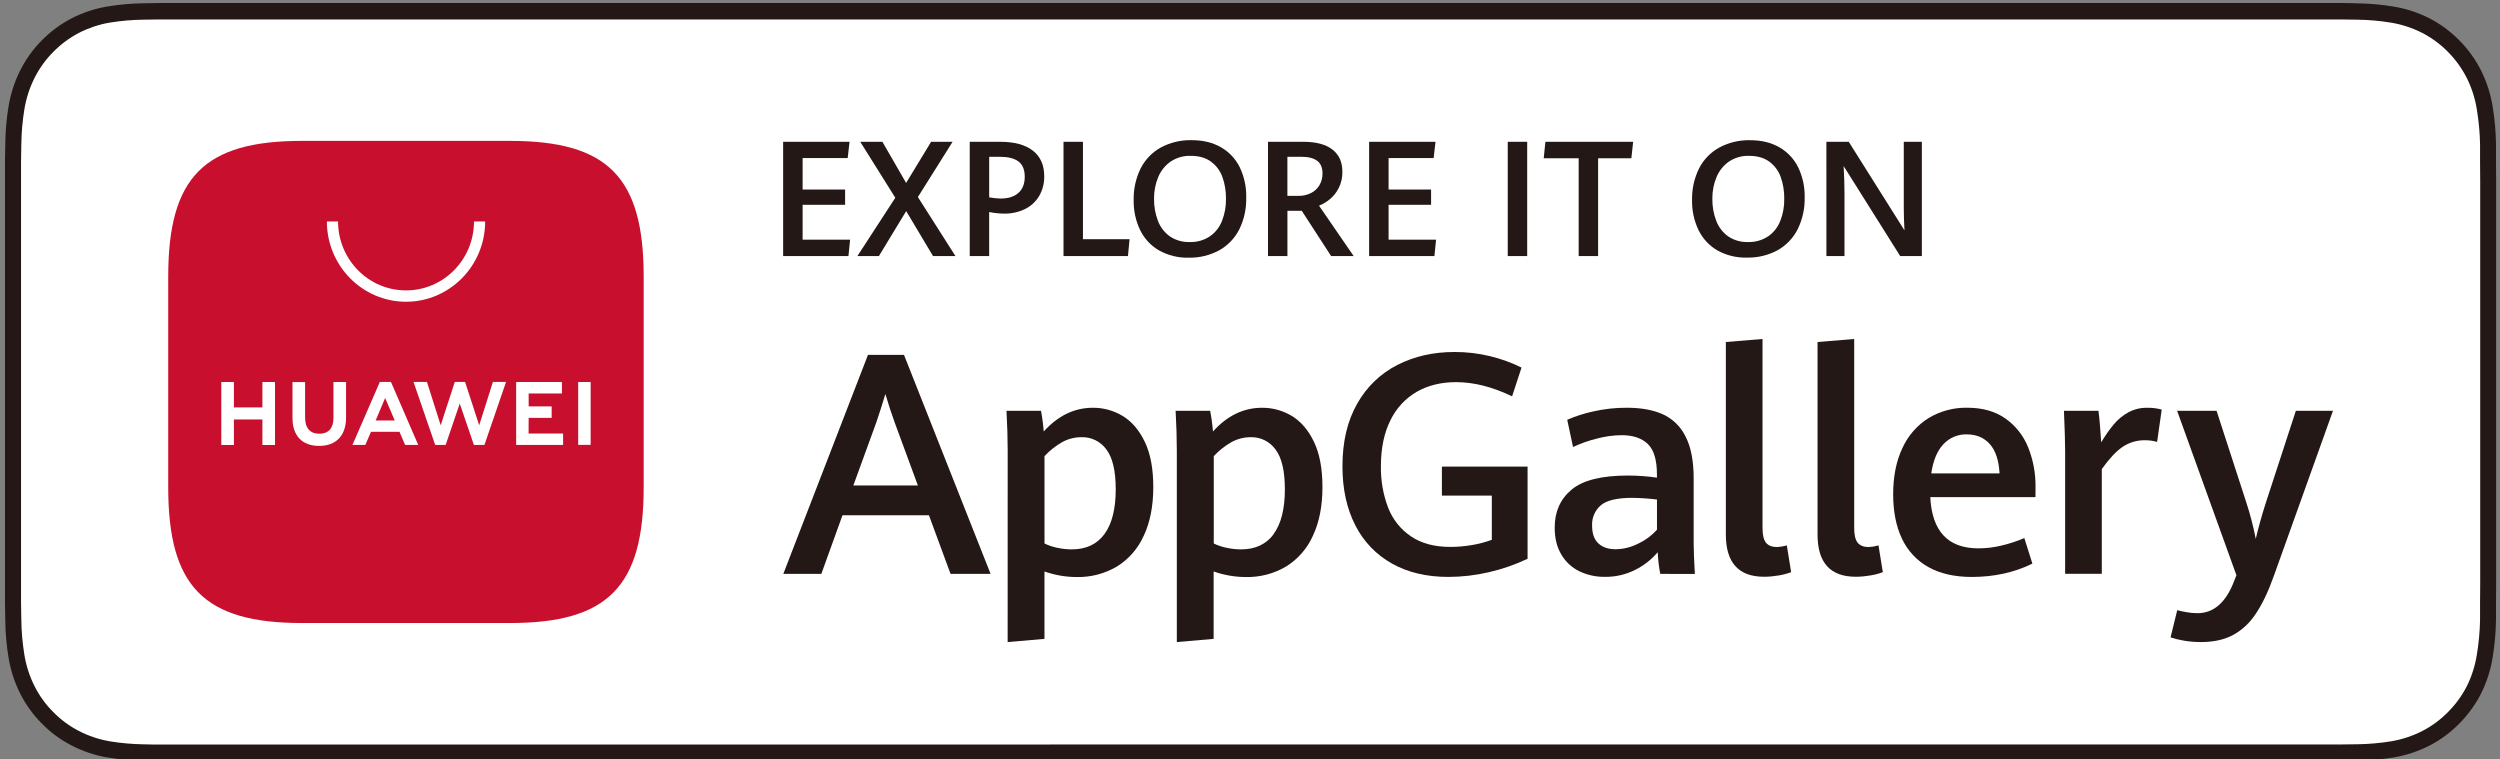 <?xml version="1.0" encoding="UTF-8" standalone="no" ?>
<!DOCTYPE svg PUBLIC "-//W3C//DTD SVG 1.1//EN" "http://www.w3.org/Graphics/SVG/1.1/DTD/svg11.dtd">
<svg xmlns="http://www.w3.org/2000/svg" xmlns:xlink="http://www.w3.org/1999/xlink" version="1.1" width="1080" height="328" viewBox="0 0 1080 328" xml:space="preserve">
<rect x="0" y="0" width="1080" height="328" fill="#808080" stroke="none"/>
<desc>Created with Fabric.js 5.2.4</desc>
<defs>
</defs>
<rect x="0" y="0" width="100%" height="100%" fill="transparent"></rect>
<g transform="matrix(0 0 0 0 0 0)" id="6eb399d5-cb6a-4285-b27a-cb88f95c56bc"  >
</g>
<g transform="matrix(1 0 0 1 540 164)" id="3c766f07-76c7-4c16-8ae4-f0ab5983f021"  >
<rect style="stroke: none; stroke-width: 1; stroke-dasharray: none; stroke-linecap: butt; stroke-dashoffset: 0; stroke-linejoin: miter; stroke-miterlimit: 4; fill: rgb(255,255,255); fill-rule: nonzero; opacity: 1; visibility: hidden;" vector-effect="non-scaling-stroke"  x="-540" y="-164" rx="0" ry="0" width="1080" height="328" />
</g>
<g transform="matrix(0.71 0 0 0.72 540.25 165)"  >
<g style="" vector-effect="non-scaling-stroke"   >
		<g transform="matrix(1 0 0 1 0 0)" clip-path="url(#CLIPPATH_136)"  >
<clipPath id="CLIPPATH_136" >
	<rect transform="matrix(1 0 0 1 2.12 0.13)" id="矩形_2" x="-774" y="-242.5" rx="0" ry="0" width="1548" height="485" />
</clipPath>
<path style="stroke: none; stroke-width: 1; stroke-dasharray: none; stroke-linecap: butt; stroke-dashoffset: 0; stroke-linejoin: miter; stroke-miterlimit: 4; fill: rgb(35,24,21); fill-rule: nonzero; opacity: 1;" vector-effect="non-scaling-stroke"  transform=" translate(-757.88, -227.37)" d="M 1408.86 0 L 94.72 0 C 91.27 0 87.87 0.11 84.4 0.17 C 76.86 0.265 69.338 0.934 61.9 2.17 C 54.484 3.428 47.298 5.787 40.58 9.17 C 33.868 12.606 27.737 17.074 22.41 22.41 C 17.058 27.726 12.594 33.868 9.19 40.6 C 5.778 47.335 3.414 54.552 2.18 62 C 0.93 69.427 0.262 76.939 0.18 84.47 C 0.07 87.87 0.06 91.32 0 94.76 L 0 360 C 0.06 363.49 0.07 366.86 0.17 370.35 C 0.252 377.877 0.92 385.387 2.17 392.81 C 3.399 400.249 5.76 407.456 9.17 414.18 C 12.573 420.892 17.037 427.011 22.39 432.3 C 27.7 437.651 33.835 442.115 40.56 445.52 C 47.27 448.938 54.458 451.325 61.88 452.6 C 69.319 453.831 76.84 454.5 84.38 454.6 C 87.85 454.68 91.25 454.73 94.69 454.73 L 1421.03 454.73 C 1424.44 454.73 1427.95 454.68 1431.36 454.6 C 1438.883 454.507 1446.389 453.838 1453.81 452.6 C 1461.262 451.319 1468.482 448.932 1475.23 445.52 C 1481.946 442.109 1488.074 437.646 1493.38 432.3 C 1498.72 426.991 1503.195 420.876 1506.64 414.18 C 1510.026 407.45 1512.369 400.244 1513.59 392.81 C 1514.838 385.385 1515.53 377.878 1515.66 370.35 C 1515.66 366.86 1515.66 363.49 1515.66 360 C 1515.75 355.92 1515.75 351.87 1515.75 347.73 L 1515.75 107 C 1515.75 102.88 1515.75 98.81 1515.66 94.74 L 1515.66 84.41 C 1515.527 76.899 1514.835 69.408 1513.59 62 C 1512.363 54.57 1510.02 47.369 1506.64 40.64 C 1499.711 27.141 1488.726 16.153 1475.23 9.22 C 1468.475 5.842 1461.256 3.483 1453.81 2.22 C 1446.389 0.977 1438.884 0.308 1431.36 0.22 C 1428 0.11 1424.44 0 1421 0 L 1408.83 0" stroke-linecap="round" />
</g>
		<g transform="matrix(1 0 0 1 0.03 0.03)" clip-path="url(#CLIPPATH_137)"  >
<clipPath id="CLIPPATH_137" >
	<rect transform="matrix(1 0 0 1 2.09 0.1)" id="矩形_2" x="-774" y="-242.5" rx="0" ry="0" width="1548" height="485" />
</clipPath>
<path style="stroke: none; stroke-width: 1; stroke-dasharray: none; stroke-linecap: butt; stroke-dashoffset: 0; stroke-linejoin: miter; stroke-miterlimit: 4; fill: rgb(255,255,255); fill-rule: nonzero; opacity: 1;" vector-effect="non-scaling-stroke"  transform=" translate(-757.91, -227.4)" d="M 94.77 444.92 C 91.35 444.92 88.01 444.92 84.62 444.8 C 77.584 444.711 70.565 444.099 63.62 442.97 C 57.155 441.855 50.893 439.782 45.04 436.82 C 39.233 433.886 33.938 430.033 29.36 425.41 C 24.708 420.849 20.837 415.555 17.9 409.74 C 14.932 403.888 12.878 397.615 11.81 391.14 C 10.658 384.197 10.033 377.177 9.94 370.14 C 9.87 367.77 9.77 359.9 9.77 359.9 L 9.77 94.77 C 9.77 94.77 9.87 87 9.94 84.77 C 10.028 77.733 10.65 70.713 11.8 63.77 C 12.873 57.284 14.926 50.998 17.89 45.13 C 20.822 39.321 24.671 34.023 29.29 29.44 C 33.903 24.788 39.222 20.893 45.05 17.9 C 50.895 14.953 57.147 12.894 63.6 11.79 C 70.562 10.671 77.599 10.073 84.65 10 L 94.77 9.87 L 1421 9.87 L 1431.25 10.01 C 1438.236 10.091 1445.206 10.702 1452.1 11.84 C 1458.62 12.946 1464.939 15.015 1470.85 17.98 C 1476.621 20.94 1481.892 24.786 1486.47 29.38 C 1491.095 34.005 1494.971 39.322 1497.96 45.14 C 1500.885 50.971 1502.908 57.212 1503.96 63.65 C 1505.15 70.647 1505.818 77.724 1505.96 84.82 C 1505.96 88 1505.96 91.42 1505.96 94.82 C 1506.05 99.02 1506.05 103.03 1506.05 107.06 L 1506.05 347.74 C 1506.05 351.81 1506.05 355.79 1505.96 359.8 L 1505.96 370.24 C 1505.816 377.199 1505.161 384.137 1504 391 C 1502.969 397.517 1500.946 403.837 1498 409.74 C 1495.034 415.489 1491.184 420.736 1486.59 425.29 C 1482.006 429.93 1476.704 433.803 1470.89 436.76 C 1464.996 439.746 1458.685 441.826 1452.17 442.93 C 1445.226 444.065 1438.206 444.677 1431.17 444.76 C 1427.88 444.84 1424.43 444.88 1421.1 444.88 L 1408.93 444.88 Z" stroke-linecap="round" />
</g>
		<g transform="matrix(1 0 0 1 -221.25 49.46)" clip-path="url(#CLIPPATH_138)"  >
<clipPath id="CLIPPATH_138" >
	<rect transform="matrix(1 0 0 1 223.37 -49.32)" id="矩形_2" x="-774" y="-242.5" rx="0" ry="0" width="1548" height="485" />
</clipPath>
<path style="stroke: none; stroke-width: 1; stroke-dasharray: none; stroke-linecap: butt; stroke-dashoffset: 0; stroke-linejoin: miter; stroke-miterlimit: 4; fill: rgb(35,24,21); fill-rule: nonzero; opacity: 1;" vector-effect="non-scaling-stroke"  transform=" translate(-536.63, -276.82)" d="M 562.18 307.34 L 509.58 307.34 L 496.7 342.53 L 473.57 342.53 L 525.09 211.11 L 547 211.11 L 599.69 342.53 L 575.33 342.53 Z M 516.18 289.47 L 555.45 289.47 L 541.39 251.83 Q 538.5 244.04 535.68 234.6 Q 533.13 242.95 530.15 251.65 Z" stroke-linecap="round" />
</g>
		<g transform="matrix(1 0 0 1 -103.86 85.78)" clip-path="url(#CLIPPATH_139)"  >
<clipPath id="CLIPPATH_139" >
	<rect transform="matrix(1 0 0 1 105.99 -85.65)" id="矩形_2" x="-774" y="-242.5" rx="0" ry="0" width="1548" height="485" />
</clipPath>
<path style="stroke: none; stroke-width: 1; stroke-dasharray: none; stroke-linecap: butt; stroke-dashoffset: 0; stroke-linejoin: miter; stroke-miterlimit: 4; fill: rgb(35,24,21); fill-rule: nonzero; opacity: 1;" vector-effect="non-scaling-stroke"  transform=" translate(-654.01, -313.15)" d="M 610.08 268.61 Q 610.08 257.72 609.35 244.67 L 630.35 244.67 C 631.146 248.774 631.697 252.921 632 257.09 Q 645.07 242.86 661.93 242.86 C 668.31 242.817 674.58 244.522 680.06 247.79 Q 688.41 252.79 693.55 263.39 Q 698.69 273.99 698.67 290.47 Q 698.67 307.61 692.81 319.77 C 689.329 327.407 683.628 333.819 676.45 338.17 C 669.068 342.44 660.656 344.605 652.13 344.43 C 645.432 344.419 638.784 343.287 632.46 341.08 L 632.46 381.53 L 610.06 383.44 Z M 668.98 318.61 Q 675.83 309.4 675.82 291.72 Q 675.82 275.31 670.16 267.91 C 666.649 263.113 661.003 260.349 655.06 260.52 C 650.839 260.492 646.684 261.56 643 263.62 C 639.104 265.838 635.559 268.621 632.48 271.88 L 632.48 324.3 C 634.961 325.475 637.578 326.342 640.27 326.88 C 643.161 327.509 646.111 327.827 649.07 327.83 Q 662.13 327.83 668.98 318.63" stroke-linecap="round" />
</g>
		<g transform="matrix(1 0 0 1 -0.94 85.78)" clip-path="url(#CLIPPATH_140)"  >
<clipPath id="CLIPPATH_140" >
	<rect transform="matrix(1 0 0 1 3.06 -85.65)" id="矩形_2" x="-774" y="-242.5" rx="0" ry="0" width="1548" height="485" />
</clipPath>
<path style="stroke: none; stroke-width: 1; stroke-dasharray: none; stroke-linecap: butt; stroke-dashoffset: 0; stroke-linejoin: miter; stroke-miterlimit: 4; fill: rgb(35,24,21); fill-rule: nonzero; opacity: 1;" vector-effect="non-scaling-stroke"  transform=" translate(-756.94, -313.15)" d="M 713 268.61 Q 713 257.72 712.27 244.67 L 733.27 244.67 C 734.088 248.773 734.666 252.92 735 257.09 Q 748 242.86 764.9 242.86 C 771.27 242.826 777.528 244.53 783 247.79 Q 791.36 252.79 796.49 263.39 Q 801.62 273.99 801.61 290.47 Q 801.61 307.61 795.75 319.77 C 792.266 327.405 786.565 333.816 779.39 338.17 C 772.007 342.439 763.596 344.604 755.07 344.43 C 748.372 344.419 741.724 343.287 735.4 341.08 L 735.4 381.53 L 713 383.44 Z M 771.9 318.61 Q 778.76 309.4 778.74 291.72 Q 778.74 275.31 773.08 267.91 C 769.568 263.114 763.922 260.351 757.98 260.52 C 753.786 260.505 749.66 261.573 746 263.62 C 742.104 265.838 738.559 268.622 735.48 271.88 L 735.48 324.3 C 737.961 325.475 740.578 326.342 743.27 326.88 C 746.161 327.509 749.111 327.827 752.07 327.83 Q 765.14 327.83 771.98 318.63" stroke-linecap="round" />
</g>
		<g transform="matrix(1 0 0 1 112.22 49.5)" clip-path="url(#CLIPPATH_141)"  >
<clipPath id="CLIPPATH_141" >
	<rect transform="matrix(1 0 0 1 -110.1 -49.36)" id="矩形_2" x="-774" y="-242.5" rx="0" ry="0" width="1548" height="485" />
</clipPath>
<path style="stroke: none; stroke-width: 1; stroke-dasharray: none; stroke-linecap: butt; stroke-dashoffset: 0; stroke-linejoin: miter; stroke-miterlimit: 4; fill: rgb(35,24,21); fill-rule: nonzero; opacity: 1;" vector-effect="non-scaling-stroke"  transform=" translate(-870.1, -276.86)" d="M 843.9 336.32 C 834.318 331.07 826.541 323.055 821.58 313.32 Q 813.78 298.32 813.78 277.95 Q 813.78 255.84 822.78 240.36 C 828.439 230.363 836.952 222.281 847.23 217.15 Q 862.68 209.38 881.92 209.39 C 889.2 209.358 896.458 210.194 903.54 211.88 C 910.17 213.459 916.608 215.756 922.74 218.73 L 917 236 Q 899.13 227.48 882.9 227.48 Q 869.2 227.48 858.9 233.32 C 851.962 237.314 846.387 243.304 842.9 250.51 Q 837.19 261.85 837.18 277.91 C 837.025 286.427 838.523 294.893 841.59 302.84 C 844.349 309.844 849.19 315.834 855.46 320 Q 864.94 326.34 879.35 326.34 C 883.727 326.34 888.096 325.975 892.412 325.251 C 896.584 324.578 900.685 323.516 904.66 322.08 L 904.66 295.55 L 874.29 295.55 L 874.29 278.14 L 926.42 278.14 L 926.42 333.46 C 918.86 336.993 910.941 339.698 902.8 341.53 C 894.725 343.387 886.466 344.329 878.18 344.34 Q 858.41 344.34 843.9 336.34" stroke-linecap="round" />
</g>
		<g transform="matrix(1 0 0 1 227.68 66.21)" clip-path="url(#CLIPPATH_142)"  >
<clipPath id="CLIPPATH_142" >
	<rect transform="matrix(1 0 0 1 -225.56 -66.08)" id="矩形_2" x="-774" y="-242.5" rx="0" ry="0" width="1548" height="485" />
</clipPath>
<path style="stroke: none; stroke-width: 1; stroke-dasharray: none; stroke-linecap: butt; stroke-dashoffset: 0; stroke-linejoin: miter; stroke-miterlimit: 4; fill: rgb(35,24,21); fill-rule: nonzero; opacity: 1;" vector-effect="non-scaling-stroke"  transform=" translate(-985.56, -293.58)" d="M 1007.15 342.53 C 1006.309 338.242 1005.794 333.896 1005.61 329.53 C 1001.86 333.88 997.28 337.439 992.14 340 C 986.339 342.934 979.91 344.414 973.41 344.31 C 968.09 344.38 962.822 343.249 958 341 C 953.422 338.833 949.592 335.352 947 331 Q 942.92 324.35 942.92 314.73 Q 942.92 300.48 953.16 292.01 Q 963.4 283.54 987.36 283.53 C 993.306 283.527 999.244 283.948 1005.13 284.79 L 1005.13 282.89 Q 1005.13 269.89 999.6 264.62 Q 994.07 259.35 983.73 259.31 C 978.556 259.36 973.408 260.062 968.41 261.4 C 963.485 262.607 958.687 264.281 954.08 266.4 L 950.54 250.07 C 955.627 247.899 960.911 246.224 966.32 245.07 C 973.107 243.547 980.045 242.802 987 242.85 Q 999.69 242.85 1008.58 246.71 C 1014.621 249.384 1019.538 254.085 1022.48 260 Q 1027.48 269.38 1027.48 285.26 L 1027.48 324.16 Q 1027.48 330.25 1028.2 342.58 Z M 993.73 324.39 C 998.055 322.399 1001.938 319.564 1005.15 316.05 L 1005.15 297.91 C 1000.171 297.313 995.164 296.979 990.15 296.91 Q 976.28 296.91 970.96 301.4 C 967.428 304.404 965.477 308.867 965.67 313.5 Q 965.67 320.76 969.52 324.26 Q 973.37 327.76 980 327.75 C 984.762 327.681 989.447 326.533 993.7 324.39" stroke-linecap="round" />
</g>
		<g transform="matrix(1 0 0 1 309.05 45.56)" clip-path="url(#CLIPPATH_143)"  >
<clipPath id="CLIPPATH_143" >
	<rect transform="matrix(1 0 0 1 -306.93 -45.43)" id="矩形_2" x="-774" y="-242.5" rx="0" ry="0" width="1548" height="485" />
</clipPath>
<path style="stroke: none; stroke-width: 1; stroke-dasharray: none; stroke-linecap: butt; stroke-dashoffset: 0; stroke-linejoin: miter; stroke-miterlimit: 4; fill: rgb(35,24,21); fill-rule: nonzero; opacity: 1;" vector-effect="non-scaling-stroke"  transform=" translate(-1066.93, -272.93)" d="M 1047.06 319 L 1047.06 203.41 L 1069.37 201.59 L 1069.37 315 Q 1069.37 321.27 1071.5 323.85 Q 1073.63 326.43 1078.26 326.44 C 1080.259 326.339 1082.239 326.004 1084.16 325.44 L 1086.79 341.5 C 1084.279 342.431 1081.678 343.102 1079.03 343.5 C 1076.169 343.992 1073.273 344.246 1070.37 344.26 Q 1047.07 344.26 1047.06 318.96" stroke-linecap="round" />
</g>
		<g transform="matrix(1 0 0 1 364.83 45.56)" clip-path="url(#CLIPPATH_144)"  >
<clipPath id="CLIPPATH_144" >
	<rect transform="matrix(1 0 0 1 -362.71 -45.43)" id="矩形_2" x="-774" y="-242.5" rx="0" ry="0" width="1548" height="485" />
</clipPath>
<path style="stroke: none; stroke-width: 1; stroke-dasharray: none; stroke-linecap: butt; stroke-dashoffset: 0; stroke-linejoin: miter; stroke-miterlimit: 4; fill: rgb(35,24,21); fill-rule: nonzero; opacity: 1;" vector-effect="non-scaling-stroke"  transform=" translate(-1122.71, -272.93)" d="M 1102.85 319 L 1102.85 203.41 L 1125.15 201.59 L 1125.15 315 Q 1125.15 321.27 1127.29 323.85 Q 1129.43 326.43 1134.04 326.44 C 1136.039 326.339 1138.019 326.004 1139.94 325.44 L 1142.57 341.5 C 1140.056 342.433 1137.452 343.103 1134.8 343.5 C 1131.943 343.992 1129.049 344.246 1126.15 344.26 Q 1102.85 344.26 1102.85 318.96" stroke-linecap="round" />
</g>
		<g transform="matrix(1 0 0 1 434.3 66.23)" clip-path="url(#CLIPPATH_145)"  >
<clipPath id="CLIPPATH_145" >
	<rect transform="matrix(1 0 0 1 -432.18 -66.09)" id="矩形_2" x="-774" y="-242.5" rx="0" ry="0" width="1548" height="485" />
</clipPath>
<path style="stroke: none; stroke-width: 1; stroke-dasharray: none; stroke-linecap: butt; stroke-dashoffset: 0; stroke-linejoin: miter; stroke-miterlimit: 4; fill: rgb(35,24,21); fill-rule: nonzero; opacity: 1;" vector-effect="non-scaling-stroke"  transform=" translate(-1192.18, -293.59)" d="M 1235.44 296.46 L 1171.44 296.46 Q 1172.98 327.2 1200.73 327.21 C 1205.483 327.194 1210.218 326.627 1214.84 325.52 C 1219.57 324.423 1224.197 322.92 1228.67 321.03 L 1233.57 336.36 Q 1217.14 344.36 1196.66 344.36 Q 1181.04 344.36 1170.35 338.47 C 1163.324 334.644 1157.688 328.694 1154.25 321.47 Q 1148.87 310.41 1148.86 294.8 Q 1148.86 278.57 1154.57 266.86 C 1158.003 259.479 1163.528 253.269 1170.46 249 C 1177.58 244.803 1185.727 242.667 1193.99 242.83 Q 1207.88 242.83 1217.18 249.32 C 1223.372 253.619 1228.175 259.632 1231 266.62 C 1234.07 274.192 1235.596 282.3 1235.49 290.47 Z M 1213.59 282.22 Q 1212.96 270.52 1207.69 264.67 C 1204.19 260.77 1199.49 258.82 1193.63 258.82 C 1188.278 258.677 1183.117 260.819 1179.44 264.71 Q 1173.77 270.61 1172.05 282.22 Z" stroke-linecap="round" />
</g>
		<g transform="matrix(1 0 0 1 524.64 65.31)" clip-path="url(#CLIPPATH_146)"  >
<clipPath id="CLIPPATH_146" >
	<rect transform="matrix(1 0 0 1 -522.52 -65.17)" id="矩形_2" x="-774" y="-242.5" rx="0" ry="0" width="1548" height="485" />
</clipPath>
<path style="stroke: none; stroke-width: 1; stroke-dasharray: none; stroke-linecap: butt; stroke-dashoffset: 0; stroke-linejoin: miter; stroke-miterlimit: 4; fill: rgb(35,24,21); fill-rule: nonzero; opacity: 1;" vector-effect="non-scaling-stroke"  transform=" translate(-1282.52, -292.67)" d="M 1253.5 269.25 Q 1253.5 261.17 1252.77 244.66 L 1273.77 244.66 C 1274.14 247.39 1274.48 250.66 1274.77 254.42 C 1275.06 258.18 1275.32 261.26 1275.44 263.62 C 1277.697 259.809 1280.259 256.188 1283.1 252.79 C 1285.571 249.879 1288.558 247.448 1291.91 245.62 C 1295.432 243.738 1299.377 242.787 1303.37 242.86 C 1306.369 242.803 1309.362 243.167 1312.26 243.94 L 1309.46 263.35 C 1307.1 262.657 1304.65 262.32 1302.19 262.35 C 1297.294 262.233 1292.482 263.63 1288.41 266.35 Q 1282.51 270.35 1275.8 279.64 L 1275.8 342.49 L 1253.5 342.49 Z" stroke-linecap="round" />
</g>
		<g transform="matrix(1 0 0 1 609.18 86.69)" clip-path="url(#CLIPPATH_147)"  >
<clipPath id="CLIPPATH_147" >
	<rect transform="matrix(1 0 0 1 -607.05 -86.55)" id="矩形_2" x="-774" y="-242.5" rx="0" ry="0" width="1548" height="485" />
</clipPath>
<path style="stroke: none; stroke-width: 1; stroke-dasharray: none; stroke-linecap: butt; stroke-dashoffset: 0; stroke-linejoin: miter; stroke-miterlimit: 4; fill: rgb(35,24,21); fill-rule: nonzero; opacity: 1;" vector-effect="non-scaling-stroke"  transform=" translate(-1367.05, -314.05)" d="M 1325.7 382.57 C 1322.965 382.125 1320.267 381.473 1317.63 380.62 L 1321.7 364.3 Q 1323.98 364.93 1327.42 365.52 C 1329.576 365.904 1331.76 366.102 1333.95 366.11 Q 1348.83 366.11 1356.26 346.97 L 1357.71 343.34 L 1321.62 244.67 L 1345.62 244.67 L 1363.77 299.81 C 1366.124 306.909 1368.028 314.151 1369.47 321.49 Q 1372.02 310.87 1375.47 300.26 L 1393.87 244.67 L 1416.46 244.67 L 1380.46 343.79 Q 1375.39 357.86 1369.46 366.48 C 1365.959 371.831 1361.178 376.224 1355.55 379.26 Q 1347.55 383.43 1336.18 383.43 C 1332.655 383.447 1329.135 383.159 1325.66 382.57" stroke-linecap="round" />
</g>
		<g transform="matrix(1 0 0 1 -264.04 -109.8)" clip-path="url(#CLIPPATH_148)"  >
<clipPath id="CLIPPATH_148" >
	<rect transform="matrix(1 0 0 1 266.17 109.94)" id="矩形_2" x="-774" y="-242.5" rx="0" ry="0" width="1548" height="485" />
</clipPath>
<path style="stroke: none; stroke-width: 1; stroke-dasharray: none; stroke-linecap: butt; stroke-dashoffset: 0; stroke-linejoin: miter; stroke-miterlimit: 4; fill: rgb(35,24,21); fill-rule: nonzero; opacity: 1;" vector-effect="non-scaling-stroke"  transform=" translate(-493.83, -117.57)" d="M 473.46 83.28 L 513.86 83.28 L 512.73 93.04 L 485.31 93.04 L 485.31 111.93 L 511.16 111.93 L 511.16 121.08 L 485.31 121.08 L 485.31 142.01 L 514.2 142.01 L 513.19 151.85 L 473.46 151.85 Z" stroke-linecap="round" />
</g>
		<g transform="matrix(1 0 0 1 -209.4 -109.8)" clip-path="url(#CLIPPATH_149)"  >
<clipPath id="CLIPPATH_149" >
	<rect transform="matrix(1 0 0 1 211.52 109.93)" id="矩形_2" x="-774" y="-242.5" rx="0" ry="0" width="1548" height="485" />
</clipPath>
<path style="stroke: none; stroke-width: 1; stroke-dasharray: none; stroke-linecap: butt; stroke-dashoffset: 0; stroke-linejoin: miter; stroke-miterlimit: 4; fill: rgb(35,24,21); fill-rule: nonzero; opacity: 1;" vector-effect="non-scaling-stroke"  transform=" translate(-548.48, -117.57)" d="M 541.71 116.86 L 520.39 83.28 L 533.85 83.28 L 548.29 107.96 L 563.5 83.28 L 576.57 83.28 L 555.45 116.43 L 578.31 151.86 L 564.68 151.86 L 548.34 124.87 L 531.72 151.86 L 518.64 151.86 Z" stroke-linecap="round" />
</g>
		<g transform="matrix(1 0 0 1 -148.22 -109.81)" clip-path="url(#CLIPPATH_150)"  >
<clipPath id="CLIPPATH_150" >
	<rect transform="matrix(1 0 0 1 150.34 109.94)" id="矩形_2" x="-774" y="-242.5" rx="0" ry="0" width="1548" height="485" />
</clipPath>
<path style="stroke: none; stroke-width: 1; stroke-dasharray: none; stroke-linecap: butt; stroke-dashoffset: 0; stroke-linejoin: miter; stroke-miterlimit: 4; fill: rgb(35,24,21); fill-rule: nonzero; opacity: 1;" vector-effect="non-scaling-stroke"  transform=" translate(-609.66, -117.56)" d="M 587 83.28 L 605.47 83.28 Q 618.47 83.28 625.4 88.59 Q 632.33 93.9 632.32 103.93 C 632.418 108.111 631.344 112.237 629.22 115.84 C 627.159 119.229 624.157 121.946 620.58 123.66 C 616.595 125.534 612.233 126.465 607.83 126.38 C 604.807 126.337 601.795 126.019 598.83 125.43 L 598.83 151.85 L 587 151.85 Z M 616.69 113.9 C 619.22 111.61 620.47 108.38 620.47 104.21 C 620.47 100.04 619.19 96.94 616.62 95.06 C 614.05 93.18 610.26 92.28 605.28 92.28 L 598.84 92.28 L 598.84 116.62 C 601.093 117.022 603.372 117.259 605.66 117.33 Q 612.9 117.33 616.66 113.9" stroke-linecap="round" />
</g>
		<g transform="matrix(1 0 0 1 -93.72 -109.81)" clip-path="url(#CLIPPATH_151)"  >
<clipPath id="CLIPPATH_151" >
	<rect transform="matrix(1 0 0 1 95.84 109.94)" id="矩形_2" x="-774" y="-242.5" rx="0" ry="0" width="1548" height="485" />
</clipPath>
<path style="stroke: none; stroke-width: 1; stroke-dasharray: none; stroke-linecap: butt; stroke-dashoffset: 0; stroke-linejoin: miter; stroke-miterlimit: 4; fill: rgb(35,24,21); fill-rule: nonzero; opacity: 1;" vector-effect="non-scaling-stroke"  transform=" translate(-664.16, -117.56)" d="M 644.06 83.28 L 655.89 83.28 L 655.89 141.72 L 684.26 141.72 L 683.27 151.85 L 644.06 151.85 Z" stroke-linecap="round" />
</g>
		<g transform="matrix(1 0 0 1 -36.89 -109.81)" clip-path="url(#CLIPPATH_152)"  >
<clipPath id="CLIPPATH_152" >
	<rect transform="matrix(1 0 0 1 39.01 109.94)" id="矩形_2" x="-774" y="-242.5" rx="0" ry="0" width="1548" height="485" />
</clipPath>
<path style="stroke: none; stroke-width: 1; stroke-dasharray: none; stroke-linecap: butt; stroke-dashoffset: 0; stroke-linejoin: miter; stroke-miterlimit: 4; fill: rgb(35,24,21); fill-rule: nonzero; opacity: 1;" vector-effect="non-scaling-stroke"  transform=" translate(-720.99, -117.56)" d="M 702.26 148.5 C 697.307 145.695 693.3 141.479 690.75 136.39 C 687.992 130.759 686.62 124.549 686.75 118.28 C 686.593 111.696 688.049 105.173 690.99 99.28 C 693.715 93.968 697.972 89.596 703.21 86.73 C 709.004 83.665 715.487 82.139 722.04 82.3 Q 732.41 82.3 739.89 86.59 C 744.812 89.357 748.79 93.537 751.31 98.59 C 754.022 104.195 755.366 110.364 755.23 116.59 C 755.423 123.26 753.971 129.875 751 135.85 C 748.269 141.158 744.013 145.528 738.78 148.4 C 733.051 151.443 726.635 152.962 720.15 152.81 C 713.921 152.971 707.76 151.484 702.29 148.5 M 733 140.09 C 736.341 137.837 738.932 134.637 740.44 130.9 C 742.15 126.65 742.99 122.1 742.91 117.52 C 742.985 113.034 742.243 108.571 740.72 104.35 C 739.368 100.645 736.928 97.434 733.72 95.14 Q 728.93 91.7 721.4 91.71 C 717.065 91.58 712.796 92.796 709.18 95.19 C 705.835 97.515 703.226 100.749 701.66 104.51 C 699.95 108.597 699.092 112.99 699.14 117.42 C 699.068 121.969 699.876 126.488 701.52 130.73 C 702.96 134.476 705.479 137.709 708.76 140.02 C 712.334 142.385 716.557 143.577 720.84 143.43 C 725.138 143.571 729.377 142.407 733 140.09" stroke-linecap="round" />
</g>
		<g transform="matrix(1 0 0 1 36.67 -109.8)" clip-path="url(#CLIPPATH_153)"  >
<clipPath id="CLIPPATH_153" >
	<rect transform="matrix(1 0 0 1 -34.54 109.94)" id="矩形_2" x="-774" y="-242.5" rx="0" ry="0" width="1548" height="485" />
</clipPath>
<path style="stroke: none; stroke-width: 1; stroke-dasharray: none; stroke-linecap: butt; stroke-dashoffset: 0; stroke-linejoin: miter; stroke-miterlimit: 4; fill: rgb(35,24,21); fill-rule: nonzero; opacity: 1;" vector-effect="non-scaling-stroke"  transform=" translate(-794.54, -117.57)" d="M 768.47 83.28 L 789.93 83.28 Q 801.66 83.28 807.72 87.97 Q 813.78 92.66 813.72 101.37 C 813.789 104.697 813.041 107.99 811.54 110.96 C 810.223 113.555 808.385 115.849 806.14 117.7 C 804.154 119.347 801.915 120.664 799.51 121.6 L 820.6 151.85 L 806.88 151.85 L 789 124.67 L 780.29 124.67 L 780.29 151.85 L 768.47 151.85 Z M 787 115.72 C 789.637 115.773 792.25 115.198 794.62 114.04 C 796.759 112.983 798.552 111.339 799.79 109.3 C 801.047 107.16 801.684 104.712 801.63 102.23 Q 801.63 97.06 798.37 94.67 C 796.19 93.07 793.02 92.28 788.85 92.28 L 780.27 92.28 L 780.27 115.72 Z" stroke-linecap="round" />
</g>
		<g transform="matrix(1 0 0 1 92.5 -109.8)" clip-path="url(#CLIPPATH_154)"  >
<clipPath id="CLIPPATH_154" >
	<rect transform="matrix(1 0 0 1 -90.37 109.94)" id="矩形_2" x="-774" y="-242.5" rx="0" ry="0" width="1548" height="485" />
</clipPath>
<path style="stroke: none; stroke-width: 1; stroke-dasharray: none; stroke-linecap: butt; stroke-dashoffset: 0; stroke-linejoin: miter; stroke-miterlimit: 4; fill: rgb(35,24,21); fill-rule: nonzero; opacity: 1;" vector-effect="non-scaling-stroke"  transform=" translate(-850.37, -117.57)" d="M 830 83.28 L 870.39 83.28 L 869.25 93.04 L 841.84 93.04 L 841.84 111.93 L 867.7 111.93 L 867.7 121.08 L 841.84 121.08 L 841.84 142.01 L 870.73 142.01 L 869.73 151.85 L 830 151.85 Z" stroke-linecap="round" />
</g>
		<g transform="matrix(1 0 0 1 162.39 -109.81)" id="矩形_1" clip-path="url(#CLIPPATH_155)"  >
<clipPath id="CLIPPATH_155" >
	<rect transform="matrix(1 0 0 1 -160.26 109.94)" id="矩形_2" x="-774" y="-242.5" rx="0" ry="0" width="1548" height="485" />
</clipPath>
<rect style="stroke: none; stroke-width: 1; stroke-dasharray: none; stroke-linecap: butt; stroke-dashoffset: 0; stroke-linejoin: miter; stroke-miterlimit: 4; fill: rgb(35,24,21); fill-rule: nonzero; opacity: 1;" vector-effect="non-scaling-stroke"  x="-5.92" y="-34.285" rx="0" ry="0" width="11.84" height="68.57" />
</g>
		<g transform="matrix(1 0 0 1 205.57 -109.8)" clip-path="url(#CLIPPATH_156)"  >
<clipPath id="CLIPPATH_156" >
	<rect transform="matrix(1 0 0 1 -203.44 109.93)" id="矩形_2" x="-774" y="-242.5" rx="0" ry="0" width="1548" height="485" />
</clipPath>
<path style="stroke: none; stroke-width: 1; stroke-dasharray: none; stroke-linecap: butt; stroke-dashoffset: 0; stroke-linejoin: miter; stroke-miterlimit: 4; fill: rgb(35,24,21); fill-rule: nonzero; opacity: 1;" vector-effect="non-scaling-stroke"  transform=" translate(-963.44, -117.57)" d="M 957.5 93.18 L 936.23 93.18 L 937.26 83.28 L 990.65 83.28 L 989.55 93.18 L 969.33 93.18 L 969.33 151.86 L 957.5 151.86 Z" stroke-linecap="round" />
</g>
		<g transform="matrix(1 0 0 1 302.88 -109.82)" clip-path="url(#CLIPPATH_157)"  >
<clipPath id="CLIPPATH_157" >
	<rect transform="matrix(1 0 0 1 -300.76 109.95)" id="矩形_2" x="-774" y="-242.5" rx="0" ry="0" width="1548" height="485" />
</clipPath>
<path style="stroke: none; stroke-width: 1; stroke-dasharray: none; stroke-linecap: butt; stroke-dashoffset: 0; stroke-linejoin: miter; stroke-miterlimit: 4; fill: rgb(35,24,21); fill-rule: nonzero; opacity: 1;" vector-effect="non-scaling-stroke"  transform=" translate(-1060.76, -117.55)" d="M 1042 148.5 C 1037.049 145.695 1033.046 141.479 1030.5 136.39 C 1027.742 130.759 1026.37 124.549 1026.5 118.28 C 1026.346 111.695 1027.805 105.172 1030.75 99.28 C 1033.485 93.972 1037.753 89.61 1043 86.76 C 1048.79 83.694 1055.271 82.168 1061.82 82.33 Q 1072.2 82.33 1079.67 86.62 C 1084.589 89.388 1088.564 93.568 1091.08 98.62 C 1093.803 104.222 1095.154 110.392 1095.02 116.62 C 1095.181 123.268 1093.708 129.854 1090.73 135.8 C 1087.999 141.108 1083.743 145.478 1078.51 148.35 C 1072.781 151.393 1066.365 152.912 1059.88 152.76 C 1053.649 152.938 1047.481 151.468 1042 148.5 M 1072.69 140.09 C 1076.028 137.834 1078.618 134.634 1080.13 130.9 C 1081.836 126.649 1082.673 122.1 1082.59 117.52 C 1082.667 113.035 1081.932 108.573 1080.42 104.35 C 1079.067 100.645 1076.627 97.435 1073.42 95.14 Q 1068.63 91.7 1061.1 91.71 C 1056.765 91.58 1052.496 92.796 1048.88 95.19 C 1045.538 97.516 1042.932 100.75 1041.37 104.51 C 1039.65 108.594 1038.792 112.989 1038.85 117.42 C 1038.775 121.968 1039.58 126.488 1041.22 130.73 C 1042.666 134.472 1045.185 137.703 1048.46 140.02 C 1052.034 142.385 1056.257 143.577 1060.54 143.43 C 1064.824 143.562 1069.048 142.398 1072.66 140.09" stroke-linecap="round" />
</g>
		<g transform="matrix(1 0 0 1 379.4 -109.81)" clip-path="url(#CLIPPATH_158)"  >
<clipPath id="CLIPPATH_158" >
	<rect transform="matrix(1 0 0 1 -377.28 109.94)" id="矩形_2" x="-774" y="-242.5" rx="0" ry="0" width="1548" height="485" />
</clipPath>
<path style="stroke: none; stroke-width: 1; stroke-dasharray: none; stroke-linecap: butt; stroke-dashoffset: 0; stroke-linejoin: miter; stroke-miterlimit: 4; fill: rgb(35,24,21); fill-rule: nonzero; opacity: 1;" vector-effect="non-scaling-stroke"  transform=" translate(-1137.28, -117.56)" d="M 1108.23 83.28 L 1121.83 83.28 L 1155.74 136.42 Q 1155.32 128.85 1155.32 122.42 L 1155.32 83.28 L 1166.32 83.28 L 1166.32 151.85 L 1153.15 151.85 L 1118.73 97.85 Q 1119.24 107.03 1119.24 114.13 L 1119.24 151.83 L 1108.24 151.83 Z" stroke-linecap="round" />
</g>
		<g transform="matrix(1 0 0 1 -513.91 0.01)" clip-path="url(#CLIPPATH_159)"  >
<clipPath id="CLIPPATH_159" >
	<rect transform="matrix(1 0 0 1 516.04 0.12)" id="矩形_2" x="-774" y="-242.5" rx="0" ry="0" width="1548" height="485" />
</clipPath>
<path style="stroke: none; stroke-width: 1; stroke-dasharray: none; stroke-linecap: butt; stroke-dashoffset: 0; stroke-linejoin: miter; stroke-miterlimit: 4; fill: rgb(200,16,46); fill-rule: evenodd; opacity: 1;" vector-effect="non-scaling-stroke"  transform=" translate(-243.96, -227.38)" d="M 307.21 82.73 L 180.71 82.73 C 121.11 82.73 99.31 104.52 99.31 164.12 L 99.31 290.62 C 99.31 350.21 121.11 372.02 180.71 372.02 L 307.17 372.02 C 366.76 372.02 388.6 350.21 388.6 290.62 L 388.6 164.12 C 388.6 104.52 366.79 82.73 307.2 82.73" stroke-linecap="round" />
</g>
		<g transform="matrix(1 0 0 1 -513.91 19.18)" clip-path="url(#CLIPPATH_160)"  >
<clipPath id="CLIPPATH_160" >
	<rect transform="matrix(1 0 0 1 516.05 -19.04)" id="矩形_2" x="-774" y="-242.5" rx="0" ry="0" width="1548" height="485" />
</clipPath>
<path style="stroke: none; stroke-width: 1; stroke-dasharray: none; stroke-linecap: butt; stroke-dashoffset: 0; stroke-linejoin: miter; stroke-miterlimit: 4; fill: rgb(255,255,255); fill-rule: nonzero; opacity: 1;" vector-effect="non-scaling-stroke"  transform=" translate(-243.95, -246.54)" d="M 156.6 227.39 L 164.27 227.39 L 164.27 265.21 L 156.6 265.21 L 156.6 249.86 L 139.27 249.86 L 139.27 265.21 L 131.59 265.21 L 131.59 227.39 L 139.27 227.39 L 139.27 242.65 L 156.6 242.65 Z M 199.83 249 C 199.83 255.16 196.77 258.44 191.23 258.44 C 185.69 258.44 182.58 255.06 182.58 248.74 L 182.58 227.42 L 174.91 227.42 L 174.91 249 C 174.91 259.64 180.82 265.74 191.13 265.74 C 201.44 265.74 207.5 259.53 207.5 248.74 L 207.5 227.39 L 199.83 227.39 Z M 288.51 253.36 L 279.92 227.36 L 273.66 227.36 L 265.08 253.36 L 256.72 227.36 L 248.55 227.36 L 261.74 265.16 L 268.09 265.16 L 276.68 240.33 L 285.29 265.16 L 291.69 265.16 L 304.85 227.36 L 296.85 227.36 Z M 318.6 248.9 L 332.6 248.9 L 332.6 242.02 L 318.6 242.02 L 318.6 234.27 L 338.86 234.27 L 338.86 227.38 L 311 227.38 L 311 265.15 L 339.56 265.15 L 339.56 258.3 L 318.56 258.3 Z M 348.74 265.12 L 356.32 265.12 L 356.32 227.39 L 348.74 227.39 Z M 222.67 257.27 L 219.23 265.15 L 211.39 265.15 L 228.06 227.35 L 234.82 227.35 L 251.42 265.15 L 243.42 265.15 L 240.02 257.27 Z M 225.52 250.46 L 237.12 250.46 L 231.29 237 Z" stroke-linecap="round" />
</g>
		<g transform="matrix(1 0 0 1 -513.88 -72.19)" clip-path="url(#CLIPPATH_161)"  >
<clipPath id="CLIPPATH_161" >
	<rect transform="matrix(1 0 0 1 516 72.33)" id="矩形_2" x="-774" y="-242.5" rx="0" ry="0" width="1548" height="485" />
</clipPath>
<path style="stroke: none; stroke-width: 1; stroke-dasharray: none; stroke-linecap: butt; stroke-dashoffset: 0; stroke-linejoin: miter; stroke-miterlimit: 4; fill: rgb(255,255,255); fill-rule: nonzero; opacity: 1;" vector-effect="non-scaling-stroke"  transform=" translate(-244, -155.17)" d="M 244 179.24 C 217.421 179.207 195.883 157.669 195.85 131.09 L 202.66 131.09 C 202.66 153.927 221.173 172.44 244.01 172.44 C 266.847 172.44 285.36 153.927 285.36 131.09 L 292.16 131.09 C 292.127 157.673 270.583 179.212 244 179.24" stroke-linecap="round" />
</g>
</g>
</g>
</svg>